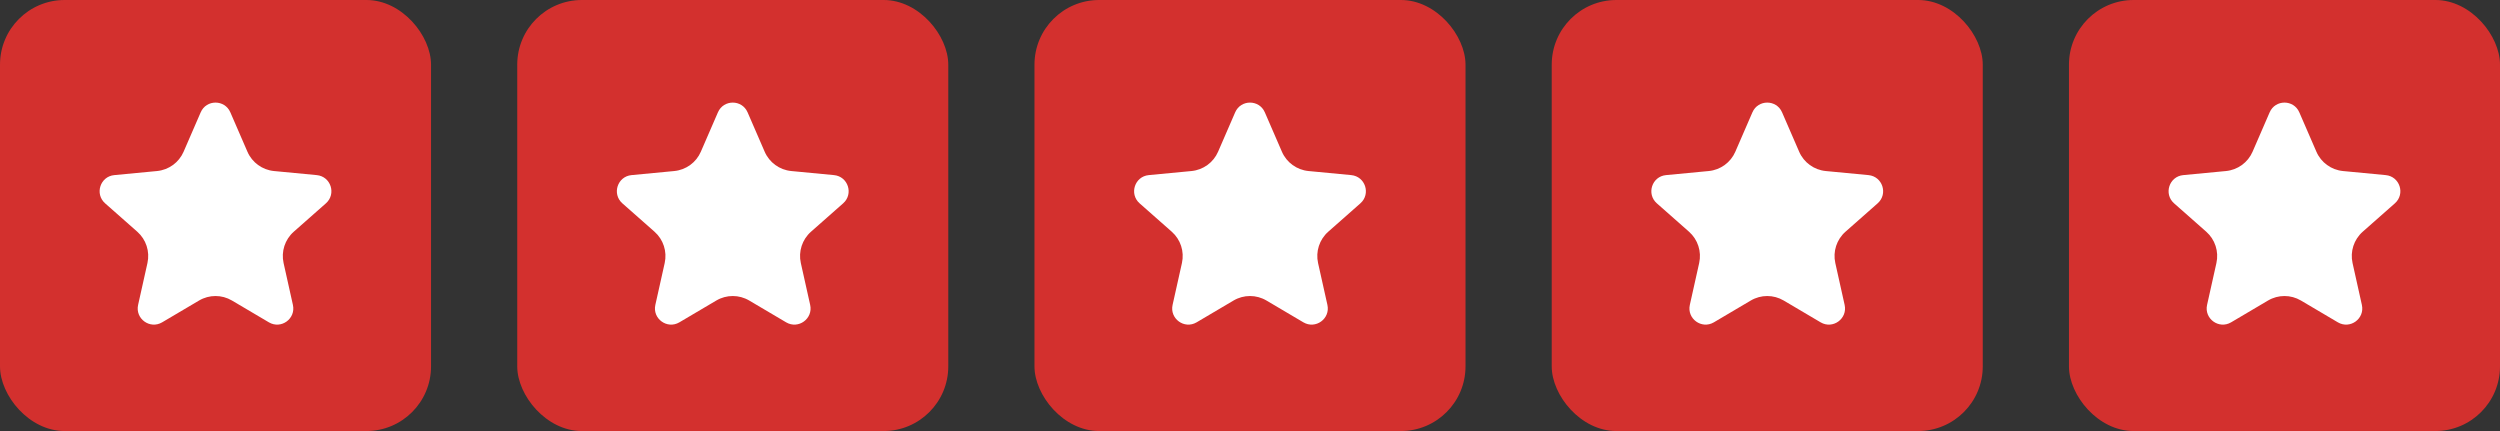 <svg width="116" height="20" viewBox="0 0 116 20" fill="none" xmlns="http://www.w3.org/2000/svg">
<rect x="0" y="0" width="116" height="20" fill="#333333" stroke="none"/>
<rect width="20" height="20" rx="3" fill="#D3302E"/>
<g clip-path="url(#clip0_51_647)">
<path d="M9.312 5.212C9.573 4.61 10.427 4.61 10.688 5.212L11.481 7.04C11.698 7.541 12.171 7.884 12.714 7.936L14.698 8.125C15.351 8.187 15.615 8.999 15.123 9.434L13.63 10.752C13.22 11.114 13.04 11.67 13.158 12.203L13.591 14.148C13.734 14.788 13.043 15.29 12.478 14.957L10.762 13.944C10.292 13.666 9.708 13.666 9.237 13.944L7.522 14.957C6.957 15.29 6.266 14.788 6.408 14.148L6.842 12.203C6.96 11.67 6.78 11.114 6.37 10.752L4.877 9.434C4.385 8.999 4.649 8.187 5.302 8.125L7.285 7.936C7.829 7.884 8.302 7.541 8.519 7.04L9.312 5.212Z" fill="white"/>
</g>
<rect x="24" width="20" height="20" rx="3" fill="#D3302E"/>
<g clip-path="url(#clip1_51_647)">
<path d="M33.312 5.212C33.573 4.61 34.427 4.61 34.688 5.212L35.481 7.04C35.698 7.541 36.171 7.884 36.715 7.936L38.698 8.125C39.351 8.187 39.615 8.999 39.123 9.434L37.63 10.752C37.22 11.114 37.04 11.67 37.158 12.203L37.592 14.148C37.734 14.788 37.043 15.29 36.478 14.957L34.763 13.944C34.292 13.666 33.708 13.666 33.237 13.944L31.522 14.957C30.957 15.29 30.266 14.788 30.408 14.148L30.842 12.203C30.96 11.67 30.78 11.114 30.37 10.752L28.877 9.434C28.385 8.999 28.649 8.187 29.302 8.125L31.285 7.936C31.829 7.884 32.302 7.541 32.519 7.04L33.312 5.212Z" fill="white"/>
</g>
<rect x="48" width="20" height="20" rx="3" fill="#D3302E"/>
<g clip-path="url(#clip2_51_647)">
<path d="M57.312 5.212C57.573 4.61 58.427 4.61 58.688 5.212L59.481 7.04C59.698 7.541 60.171 7.884 60.715 7.936L62.698 8.125C63.351 8.187 63.615 8.999 63.123 9.434L61.63 10.752C61.22 11.114 61.04 11.67 61.158 12.203L61.592 14.148C61.734 14.788 61.043 15.29 60.478 14.957L58.763 13.944C58.292 13.666 57.708 13.666 57.237 13.944L55.522 14.957C54.957 15.29 54.266 14.788 54.408 14.148L54.842 12.203C54.96 11.67 54.78 11.114 54.37 10.752L52.877 9.434C52.385 8.999 52.649 8.187 53.302 8.125L55.285 7.936C55.829 7.884 56.302 7.541 56.519 7.04L57.312 5.212Z" fill="white"/>
</g>
<rect x="72" width="20" height="20" rx="3" fill="#D3302E"/>
<g clip-path="url(#clip3_51_647)">
<path d="M81.312 5.212C81.573 4.61 82.427 4.61 82.688 5.212L83.481 7.04C83.698 7.541 84.171 7.884 84.715 7.936L86.698 8.125C87.351 8.187 87.615 8.999 87.123 9.434L85.63 10.752C85.22 11.114 85.04 11.67 85.158 12.203L85.591 14.148C85.734 14.788 85.043 15.29 84.478 14.957L82.763 13.944C82.292 13.666 81.708 13.666 81.237 13.944L79.522 14.957C78.957 15.29 78.266 14.788 78.408 14.148L78.842 12.203C78.96 11.67 78.78 11.114 78.37 10.752L76.877 9.434C76.385 8.999 76.649 8.187 77.302 8.125L79.285 7.936C79.829 7.884 80.302 7.541 80.519 7.04L81.312 5.212Z" fill="white"/>
</g>
<rect x="96" width="20" height="20" rx="3" fill="#D3302E"/>
<g clip-path="url(#clip4_51_647)">
<path d="M105.312 5.212C105.573 4.61 106.427 4.61 106.688 5.212L107.481 7.04C107.698 7.541 108.171 7.884 108.715 7.936L110.698 8.125C111.351 8.187 111.615 8.999 111.123 9.434L109.63 10.752C109.22 11.114 109.04 11.67 109.158 12.203L109.591 14.148C109.734 14.788 109.043 15.29 108.478 14.957L106.763 13.944C106.292 13.666 105.708 13.666 105.237 13.944L103.522 14.957C102.957 15.29 102.266 14.788 102.408 14.148L102.842 12.203C102.96 11.67 102.78 11.114 102.37 10.752L100.877 9.434C100.385 8.999 100.649 8.187 101.302 8.125L103.285 7.936C103.829 7.884 104.302 7.541 104.519 7.04L105.312 5.212Z" fill="white"/>
</g>
<defs>
<clipPath id="clip0_51_647">
<rect width="12" height="12" fill="white" transform="translate(4 4)"/>
</clipPath>
<clipPath id="clip1_51_647">
<rect width="12" height="12" fill="white" transform="translate(28 4)"/>
</clipPath>
<clipPath id="clip2_51_647">
<rect width="12" height="12" fill="white" transform="translate(52 4)"/>
</clipPath>
<clipPath id="clip3_51_647">
<rect width="12" height="12" fill="white" transform="translate(76 4)"/>
</clipPath>
<clipPath id="clip4_51_647">
<rect width="12" height="12" fill="white" transform="translate(100 4)"/>
</clipPath>
</defs>
</svg>
